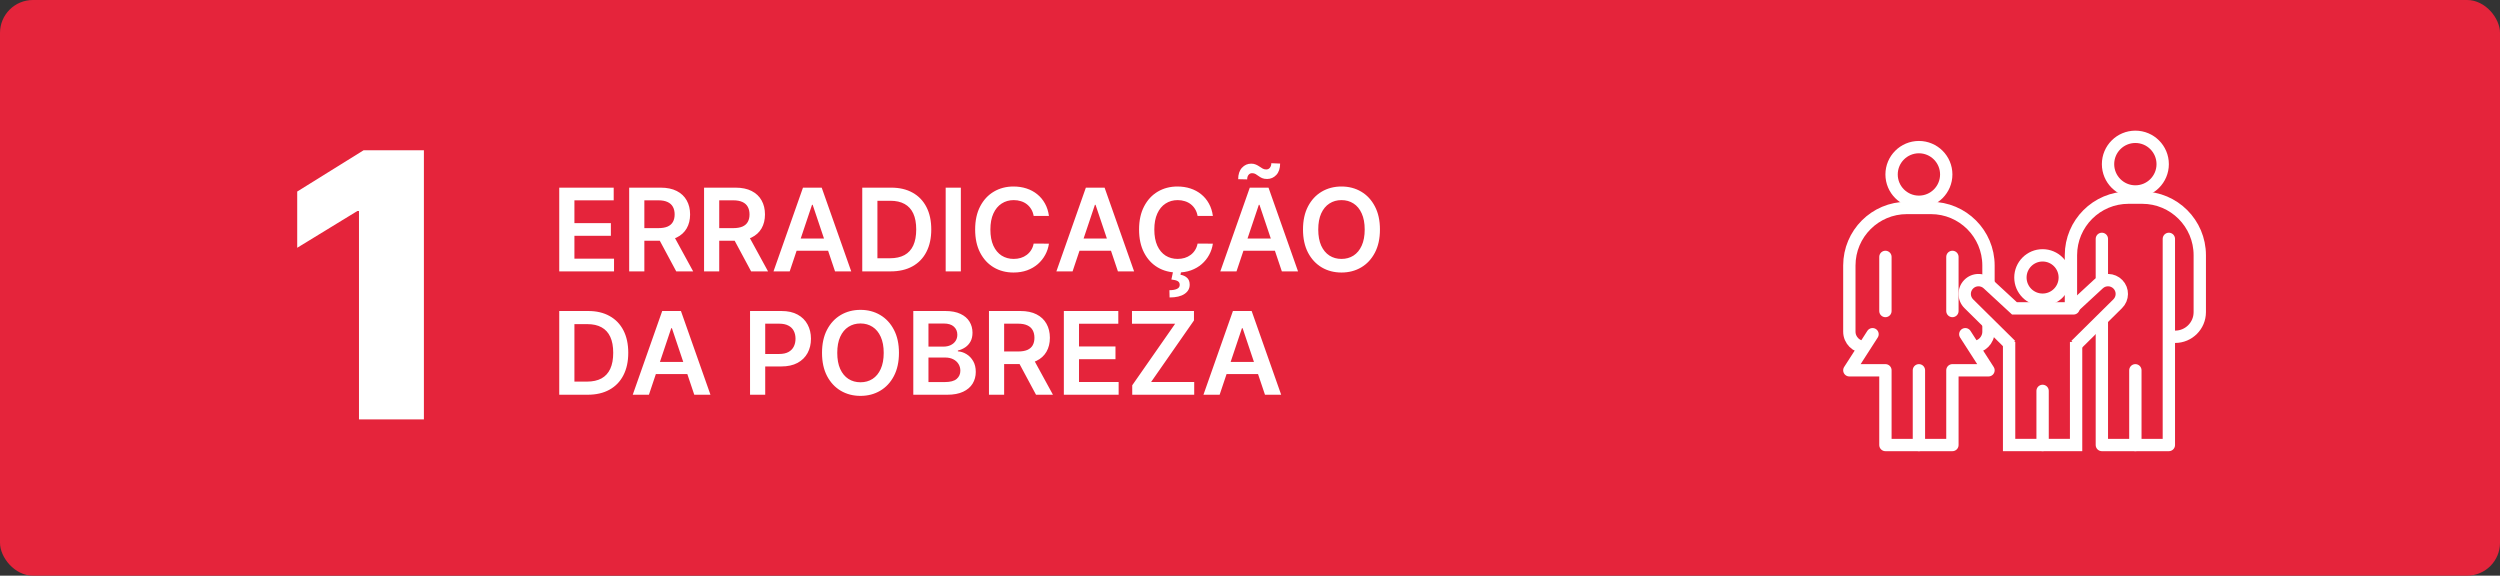 <svg width="304" height="70" viewBox="0 0 304 70" fill="none" xmlns="http://www.w3.org/2000/svg">
<rect x="0" y="0" width="304" height="70" fill="#333333" stroke="none"/>
<rect width="304" height="70" rx="4" fill="#E5243B"/>
<path d="M51.546 18.273V51H43.652V25.655H43.46L36.141 30.13V23.291L44.211 18.273H51.546Z" fill="white"/>
<path d="M68.004 33V22.818H74.626V24.364H69.849V27.129H74.283V28.675H69.849V31.454H74.666V33H68.004ZM76.508 33V22.818H80.326C81.109 22.818 81.765 22.954 82.295 23.226C82.829 23.498 83.231 23.879 83.503 24.369C83.778 24.857 83.916 25.425 83.916 26.075C83.916 26.727 83.777 27.294 83.498 27.775C83.223 28.252 82.817 28.622 82.28 28.884C81.743 29.142 81.084 29.271 80.302 29.271H77.582V27.74H80.053C80.51 27.74 80.885 27.677 81.177 27.551C81.468 27.422 81.684 27.235 81.823 26.989C81.965 26.741 82.037 26.436 82.037 26.075C82.037 25.713 81.965 25.405 81.823 25.15C81.68 24.891 81.463 24.696 81.171 24.563C80.88 24.427 80.504 24.359 80.043 24.359H78.353V33H76.508ZM81.768 28.386L84.289 33H82.231L79.755 28.386H81.768ZM85.614 33V22.818H89.432C90.214 22.818 90.87 22.954 91.401 23.226C91.934 23.498 92.337 23.879 92.609 24.369C92.884 24.857 93.021 25.425 93.021 26.075C93.021 26.727 92.882 27.294 92.604 27.775C92.329 28.252 91.923 28.622 91.386 28.884C90.849 29.142 90.189 29.271 89.407 29.271H86.688V27.74H89.158C89.616 27.74 89.99 27.677 90.282 27.551C90.574 27.422 90.789 27.235 90.928 26.989C91.071 26.741 91.142 26.436 91.142 26.075C91.142 25.713 91.071 25.405 90.928 25.15C90.786 24.891 90.569 24.696 90.277 24.563C89.985 24.427 89.609 24.359 89.148 24.359H87.458V33H85.614ZM90.874 28.386L93.394 33H91.336L88.86 28.386H90.874ZM96.027 33H94.058L97.642 22.818H99.919L103.509 33H101.54L98.821 24.906H98.741L96.027 33ZM96.091 29.008H101.461V30.489H96.091V29.008ZM108.3 33H104.85V22.818H108.37C109.381 22.818 110.249 23.022 110.975 23.43C111.704 23.834 112.264 24.416 112.655 25.175C113.046 25.934 113.242 26.842 113.242 27.899C113.242 28.96 113.045 29.871 112.65 30.634C112.259 31.396 111.694 31.981 110.955 32.389C110.219 32.796 109.334 33 108.3 33ZM106.694 31.404H108.211C108.92 31.404 109.512 31.275 109.986 31.016C110.46 30.755 110.816 30.365 111.055 29.848C111.293 29.328 111.412 28.678 111.412 27.899C111.412 27.12 111.293 26.474 111.055 25.96C110.816 25.443 110.463 25.057 109.996 24.802C109.532 24.543 108.955 24.414 108.265 24.414H106.694V31.404ZM116.839 22.818V33H114.994V22.818H116.839ZM127.551 26.254H125.692C125.639 25.949 125.541 25.678 125.399 25.443C125.256 25.204 125.079 25.002 124.867 24.837C124.655 24.671 124.413 24.547 124.141 24.464C123.873 24.378 123.583 24.334 123.271 24.334C122.717 24.334 122.227 24.474 121.799 24.752C121.372 25.027 121.037 25.432 120.795 25.965C120.553 26.495 120.432 27.143 120.432 27.909C120.432 28.688 120.553 29.344 120.795 29.878C121.04 30.408 121.375 30.809 121.799 31.081C122.227 31.349 122.716 31.484 123.266 31.484C123.571 31.484 123.856 31.444 124.121 31.364C124.39 31.282 124.63 31.16 124.842 31.001C125.057 30.842 125.238 30.647 125.384 30.415C125.533 30.183 125.636 29.918 125.692 29.619L127.551 29.629C127.482 30.113 127.331 30.567 127.099 30.991C126.87 31.416 126.57 31.79 126.199 32.115C125.828 32.437 125.394 32.688 124.897 32.871C124.4 33.05 123.848 33.139 123.241 33.139C122.346 33.139 121.547 32.932 120.845 32.518C120.142 32.103 119.589 31.505 119.184 30.723C118.78 29.941 118.578 29.003 118.578 27.909C118.578 26.812 118.782 25.874 119.189 25.095C119.597 24.313 120.152 23.715 120.855 23.3C121.557 22.886 122.353 22.679 123.241 22.679C123.808 22.679 124.335 22.759 124.822 22.918C125.309 23.077 125.743 23.31 126.125 23.619C126.506 23.924 126.819 24.298 127.064 24.742C127.313 25.183 127.475 25.687 127.551 26.254ZM130.425 33H128.456L132.041 22.818H134.318L137.907 33H135.939L133.219 24.906H133.14L130.425 33ZM130.49 29.008H135.859V30.489H130.49V29.008ZM147.485 26.254H145.626C145.573 25.949 145.475 25.678 145.332 25.443C145.19 25.204 145.013 25.002 144.8 24.837C144.588 24.671 144.346 24.547 144.075 24.464C143.806 24.378 143.516 24.334 143.205 24.334C142.651 24.334 142.161 24.474 141.733 24.752C141.305 25.027 140.971 25.432 140.729 25.965C140.487 26.495 140.366 27.143 140.366 27.909C140.366 28.688 140.487 29.344 140.729 29.878C140.974 30.408 141.309 30.809 141.733 31.081C142.161 31.349 142.649 31.484 143.2 31.484C143.504 31.484 143.79 31.444 144.055 31.364C144.323 31.282 144.563 31.16 144.776 31.001C144.991 30.842 145.172 30.647 145.317 30.415C145.467 30.183 145.569 29.918 145.626 29.619L147.485 29.629C147.415 30.113 147.265 30.567 147.033 30.991C146.804 31.416 146.504 31.79 146.133 32.115C145.762 32.437 145.327 32.688 144.83 32.871C144.333 33.05 143.781 33.139 143.175 33.139C142.28 33.139 141.481 32.932 140.778 32.518C140.076 32.103 139.522 31.505 139.118 30.723C138.714 29.941 138.511 29.003 138.511 27.909C138.511 26.812 138.715 25.874 139.123 25.095C139.531 24.313 140.086 23.715 140.788 23.3C141.491 22.886 142.286 22.679 143.175 22.679C143.741 22.679 144.268 22.759 144.756 22.918C145.243 23.077 145.677 23.31 146.058 23.619C146.439 23.924 146.753 24.298 146.998 24.742C147.246 25.183 147.409 25.687 147.485 26.254ZM142.653 32.99H143.627L143.548 33.413C143.859 33.459 144.123 33.578 144.338 33.771C144.557 33.966 144.666 34.246 144.666 34.611C144.67 35.081 144.459 35.459 144.035 35.744C143.611 36.029 143.006 36.172 142.22 36.172L142.2 35.287C142.581 35.287 142.885 35.236 143.11 35.133C143.335 35.033 143.45 34.874 143.453 34.656C143.46 34.443 143.38 34.288 143.214 34.188C143.052 34.092 142.794 34.026 142.439 33.989L142.653 32.99ZM150.359 33H148.39L151.974 22.818H154.251L157.841 33H155.872L153.153 24.906H153.073L150.359 33ZM150.423 29.008H155.793V30.489H150.423V29.008ZM151.656 21.814L150.562 21.789C150.562 21.199 150.715 20.737 151.02 20.402C151.328 20.067 151.704 19.9 152.148 19.9C152.364 19.9 152.551 19.936 152.71 20.009C152.873 20.079 153.02 20.16 153.153 20.253C153.285 20.346 153.416 20.428 153.545 20.501C153.675 20.571 153.817 20.606 153.973 20.606C154.162 20.606 154.311 20.535 154.42 20.392C154.533 20.25 154.591 20.067 154.594 19.845L155.663 19.89C155.66 20.483 155.506 20.944 155.201 21.272C154.896 21.597 154.523 21.761 154.082 21.764C153.84 21.764 153.638 21.729 153.476 21.66C153.313 21.587 153.171 21.504 153.048 21.411C152.929 21.318 152.808 21.237 152.685 21.168C152.563 21.095 152.419 21.058 152.253 21.058C152.077 21.058 151.933 21.128 151.82 21.267C151.711 21.406 151.656 21.588 151.656 21.814ZM167.801 27.909C167.801 29.006 167.596 29.946 167.185 30.728C166.777 31.507 166.221 32.103 165.515 32.518C164.812 32.932 164.015 33.139 163.123 33.139C162.232 33.139 161.433 32.932 160.727 32.518C160.024 32.1 159.467 31.502 159.056 30.723C158.649 29.941 158.445 29.003 158.445 27.909C158.445 26.812 158.649 25.874 159.056 25.095C159.467 24.313 160.024 23.715 160.727 23.3C161.433 22.886 162.232 22.679 163.123 22.679C164.015 22.679 164.812 22.886 165.515 23.3C166.221 23.715 166.777 24.313 167.185 25.095C167.596 25.874 167.801 26.812 167.801 27.909ZM165.947 27.909C165.947 27.137 165.826 26.486 165.584 25.955C165.346 25.422 165.014 25.019 164.59 24.747C164.166 24.472 163.677 24.334 163.123 24.334C162.57 24.334 162.081 24.472 161.657 24.747C161.232 25.019 160.899 25.422 160.657 25.955C160.419 26.486 160.299 27.137 160.299 27.909C160.299 28.681 160.419 29.334 160.657 29.868C160.899 30.398 161.232 30.801 161.657 31.076C162.081 31.348 162.57 31.484 163.123 31.484C163.677 31.484 164.166 31.348 164.59 31.076C165.014 30.801 165.346 30.398 165.584 29.868C165.826 29.334 165.947 28.681 165.947 27.909ZM71.454 48H68.004V37.818H71.524C72.535 37.818 73.403 38.022 74.129 38.43C74.858 38.834 75.419 39.416 75.81 40.175C76.201 40.934 76.396 41.842 76.396 42.899C76.396 43.96 76.199 44.871 75.805 45.633C75.414 46.396 74.849 46.981 74.109 47.389C73.374 47.796 72.489 48 71.454 48ZM69.849 46.404H71.365C72.074 46.404 72.666 46.275 73.14 46.016C73.614 45.755 73.97 45.365 74.209 44.848C74.447 44.328 74.567 43.678 74.567 42.899C74.567 42.12 74.447 41.474 74.209 40.96C73.97 40.443 73.617 40.057 73.15 39.802C72.686 39.543 72.109 39.414 71.42 39.414H69.849V46.404ZM78.909 48H76.941L80.525 37.818H82.802L86.392 48H84.423L81.704 39.906H81.624L78.909 48ZM78.974 44.008H84.343V45.489H78.974V44.008ZM91.205 48V37.818H95.024C95.806 37.818 96.462 37.964 96.992 38.256C97.526 38.547 97.929 38.948 98.201 39.459C98.476 39.966 98.613 40.543 98.613 41.189C98.613 41.842 98.476 42.422 98.201 42.929C97.925 43.436 97.519 43.836 96.982 44.127C96.445 44.416 95.784 44.56 94.999 44.56H92.468V43.043H94.75C95.208 43.043 95.582 42.964 95.874 42.805C96.165 42.646 96.381 42.427 96.52 42.148C96.663 41.87 96.734 41.55 96.734 41.189C96.734 40.828 96.663 40.51 96.52 40.234C96.381 39.959 96.164 39.745 95.869 39.593C95.577 39.437 95.201 39.359 94.74 39.359H93.05V48H91.205ZM109.313 42.909C109.313 44.006 109.108 44.946 108.697 45.728C108.289 46.507 107.732 47.103 107.026 47.518C106.324 47.932 105.527 48.139 104.635 48.139C103.743 48.139 102.945 47.932 102.239 47.518C101.536 47.1 100.979 46.502 100.568 45.723C100.161 44.941 99.957 44.003 99.957 42.909C99.957 41.812 100.161 40.874 100.568 40.095C100.979 39.313 101.536 38.715 102.239 38.3C102.945 37.886 103.743 37.679 104.635 37.679C105.527 37.679 106.324 37.886 107.026 38.3C107.732 38.715 108.289 39.313 108.697 40.095C109.108 40.874 109.313 41.812 109.313 42.909ZM107.459 42.909C107.459 42.137 107.338 41.486 107.096 40.955C106.857 40.422 106.526 40.019 106.102 39.747C105.677 39.472 105.188 39.334 104.635 39.334C104.081 39.334 103.593 39.472 103.168 39.747C102.744 40.019 102.411 40.422 102.169 40.955C101.93 41.486 101.811 42.137 101.811 42.909C101.811 43.681 101.93 44.334 102.169 44.868C102.411 45.398 102.744 45.801 103.168 46.076C103.593 46.348 104.081 46.484 104.635 46.484C105.188 46.484 105.677 46.348 106.102 46.076C106.526 45.801 106.857 45.398 107.096 44.868C107.338 44.334 107.459 43.681 107.459 42.909ZM111.057 48V37.818H114.955C115.691 37.818 116.302 37.934 116.789 38.166C117.28 38.395 117.646 38.708 117.888 39.106C118.133 39.504 118.256 39.954 118.256 40.458C118.256 40.872 118.176 41.227 118.017 41.522C117.858 41.814 117.644 42.051 117.376 42.233C117.107 42.415 116.807 42.546 116.476 42.626V42.725C116.837 42.745 117.184 42.856 117.515 43.058C117.85 43.257 118.123 43.539 118.335 43.903C118.548 44.268 118.654 44.709 118.654 45.226C118.654 45.753 118.526 46.227 118.271 46.648C118.016 47.065 117.631 47.395 117.117 47.637C116.604 47.879 115.957 48 115.178 48H111.057ZM112.901 46.459H114.885C115.555 46.459 116.037 46.331 116.332 46.076C116.63 45.818 116.779 45.486 116.779 45.082C116.779 44.78 116.705 44.508 116.556 44.266C116.406 44.021 116.194 43.829 115.919 43.69C115.644 43.547 115.316 43.476 114.935 43.476H112.901V46.459ZM112.901 42.148H114.726C115.044 42.148 115.331 42.09 115.586 41.974C115.841 41.855 116.042 41.688 116.188 41.472C116.337 41.254 116.411 40.995 116.411 40.697C116.411 40.302 116.272 39.977 115.994 39.722C115.719 39.467 115.309 39.34 114.766 39.34H112.901V42.148ZM120.258 48V37.818H124.076C124.859 37.818 125.515 37.954 126.045 38.226C126.579 38.498 126.981 38.879 127.253 39.369C127.528 39.856 127.666 40.425 127.666 41.075C127.666 41.727 127.527 42.294 127.248 42.775C126.973 43.252 126.567 43.622 126.03 43.883C125.493 44.142 124.834 44.271 124.051 44.271H121.332V42.74H123.803C124.26 42.74 124.635 42.677 124.926 42.551C125.218 42.422 125.434 42.235 125.573 41.989C125.715 41.741 125.787 41.436 125.787 41.075C125.787 40.713 125.715 40.405 125.573 40.15C125.43 39.891 125.213 39.696 124.922 39.563C124.63 39.427 124.254 39.359 123.793 39.359H122.103V48H120.258ZM125.518 43.386L128.039 48H125.98L123.505 43.386H125.518ZM129.364 48V37.818H135.986V39.364H131.208V42.129H135.643V43.675H131.208V46.454H136.026V48H129.364ZM137.679 48V46.852L142.899 39.364H137.649V37.818H145.186V38.967L139.971 46.454H145.216V48H137.679ZM148.308 48H146.339L149.924 37.818H152.201L155.79 48H153.821L151.102 39.906H151.022L148.308 48ZM148.373 44.008H153.742V45.489H148.373V44.008Z" fill="white"/>
<path d="M244.307 41.58V54.113H252.453V41.58" stroke="white" stroke-width="1.5"/>
<path d="M248.38 47.533V54.113" stroke="white" stroke-width="1.5" stroke-linecap="round" stroke-linejoin="round"/>
<path d="M239.406 36.933L238.879 37.466L239.406 36.933ZM241.723 34.509L241.214 35.06L241.214 35.06L241.723 34.509ZM244.961 37.5L244.452 38.051L244.667 38.25L244.961 38.25L244.961 37.5ZM252.14 38.25C252.554 38.25 252.89 37.914 252.89 37.5C252.89 37.086 252.554 36.75 252.14 36.75L252.14 38.25ZM245.045 41.454L239.933 36.4L238.879 37.466L243.991 42.521L245.045 41.454ZM241.214 35.06L244.452 38.051L245.47 36.949L242.232 33.958L241.214 35.06ZM244.961 38.25L252.14 38.25L252.14 36.75L244.961 36.75L244.961 38.25ZM239.918 35.097C240.268 34.734 240.844 34.718 241.214 35.06L242.232 33.958C241.263 33.062 239.756 33.105 238.839 34.055L239.918 35.097ZM238.839 34.055C237.916 35.011 237.934 36.532 238.879 37.466L239.933 36.4C239.572 36.043 239.566 35.462 239.918 35.097L238.839 34.055Z" fill="white"/>
<path d="M252.402 41.987L257.514 36.933C258.167 36.287 258.18 35.236 257.542 34.576V34.576C256.908 33.92 255.867 33.89 255.197 34.509L251.96 37.5" stroke="white" stroke-width="1.5"/>
<circle cx="248.38" cy="33.747" r="2.697" stroke="white" stroke-width="1.5"/>
<path d="M236.663 21.213C236.663 23.049 235.175 24.537 233.34 24.537C231.505 24.537 230.017 23.049 230.017 21.213C230.017 19.378 231.505 17.89 233.34 17.89C235.175 17.89 236.663 19.378 236.663 21.213Z" stroke="white" stroke-width="1.5"/>
<circle cx="259.66" cy="19.96" r="3.323" stroke="white" stroke-width="1.5"/>
<path d="M227.7 40.64L224.88 45.027H229.267V54.113H233.34V45.027" stroke="white" stroke-width="1.5" stroke-linecap="round" stroke-linejoin="round"/>
<path d="M238.98 40.64L241.8 45.027H237.413V54.113H233.34" stroke="white" stroke-width="1.5" stroke-linecap="round" stroke-linejoin="round"/>
<path d="M226.76 42.207V42.207C225.722 42.207 224.88 41.365 224.88 40.327V32.287C224.88 28.421 228.014 25.287 231.88 25.287H234.8C238.666 25.287 241.8 28.421 241.8 32.287V34.373" stroke="white" stroke-width="1.5"/>
<path d="M263.733 40.953H264.493C266.15 40.953 267.493 39.61 267.493 37.953V31.033C267.493 27.167 264.359 24.033 260.493 24.033H258.827C254.961 24.033 251.826 27.167 251.826 31.033V37.193" stroke="white" stroke-width="1.5"/>
<path d="M239.92 42.207V42.207C240.958 42.207 241.8 41.365 241.8 40.327V39.073" stroke="white" stroke-width="1.5"/>
<path d="M229.267 31.24V37.82" stroke="white" stroke-width="1.5" stroke-linecap="round" stroke-linejoin="round"/>
<path d="M237.413 31.24V37.82" stroke="white" stroke-width="1.5" stroke-linecap="round" stroke-linejoin="round"/>
<path d="M255.586 39.073V54.113H259.66V45.027" stroke="white" stroke-width="1.5" stroke-linecap="round" stroke-linejoin="round"/>
<path d="M263.733 29.047V54.113H259.66" stroke="white" stroke-width="1.5" stroke-linecap="round" stroke-linejoin="round"/>
<path d="M255.586 29.047V34.06" stroke="white" stroke-width="1.5" stroke-linecap="round" stroke-linejoin="round"/>
</svg>
